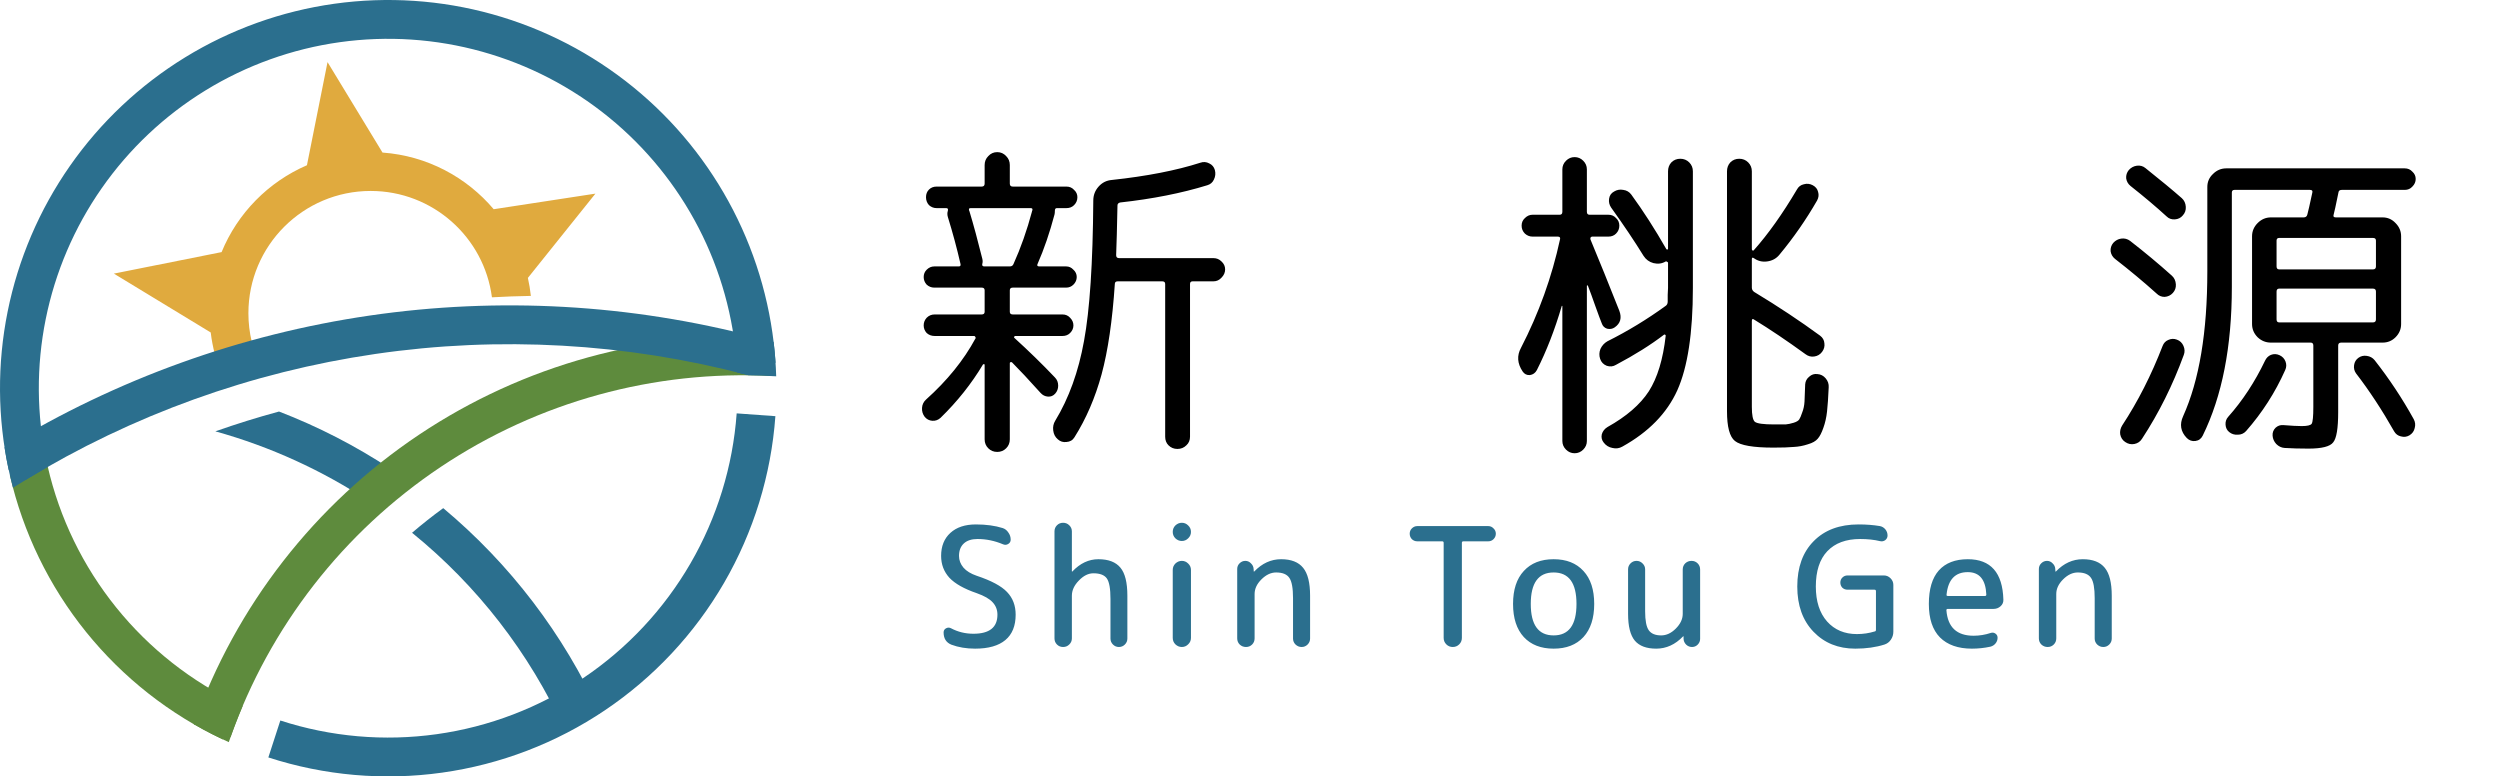 <svg width="483" height="150" viewBox="0 0 483 150" fill="none" xmlns="http://www.w3.org/2000/svg">
<path d="M188.704 114.6C186.272 113.768 184.512 112.776 183.424 111.624C182.357 110.451 181.824 109.043 181.824 107.4C181.824 105.523 182.421 104.04 183.616 102.952C184.811 101.864 186.453 101.32 188.544 101.32C190.507 101.32 192.235 101.555 193.728 102.024C194.176 102.173 194.539 102.461 194.816 102.888C195.115 103.293 195.264 103.752 195.264 104.264C195.264 104.627 195.104 104.904 194.784 105.096C194.464 105.288 194.133 105.309 193.792 105.16C192.171 104.477 190.528 104.136 188.864 104.136C187.712 104.136 186.827 104.424 186.208 105C185.589 105.576 185.28 106.376 185.28 107.4C185.28 108.232 185.568 108.989 186.144 109.672C186.72 110.333 187.573 110.856 188.704 111.24C191.52 112.179 193.472 113.224 194.56 114.376C195.669 115.528 196.224 116.989 196.224 118.76C196.224 120.915 195.563 122.547 194.24 123.656C192.917 124.765 190.965 125.32 188.384 125.32C186.699 125.32 185.173 125.064 183.808 124.552C182.805 124.147 182.304 123.357 182.304 122.184C182.304 121.821 182.464 121.555 182.784 121.384C183.104 121.213 183.424 121.213 183.744 121.384C185.067 122.088 186.507 122.44 188.064 122.44C191.157 122.44 192.704 121.213 192.704 118.76C192.704 117.821 192.395 117.021 191.776 116.36C191.179 115.699 190.155 115.112 188.704 114.6ZM206.575 124.52C206.255 124.84 205.86 125 205.391 125C204.921 125 204.527 124.84 204.207 124.52C203.887 124.2 203.727 123.805 203.727 123.336V102.664C203.727 102.195 203.887 101.8 204.207 101.48C204.527 101.16 204.921 101 205.391 101C205.86 101 206.255 101.16 206.575 101.48C206.916 101.8 207.087 102.195 207.087 102.664V110.408C207.087 110.429 207.097 110.44 207.119 110.44C207.14 110.44 207.161 110.429 207.183 110.408C208.676 108.829 210.351 108.04 212.207 108.04C214.148 108.04 215.567 108.584 216.463 109.672C217.359 110.739 217.807 112.541 217.807 115.08V123.368C217.807 123.816 217.647 124.2 217.327 124.52C217.007 124.84 216.623 125 216.175 125C215.727 125 215.343 124.84 215.023 124.52C214.703 124.2 214.543 123.816 214.543 123.368V115.72C214.543 113.736 214.308 112.413 213.839 111.752C213.369 111.091 212.505 110.76 211.247 110.76C210.265 110.76 209.327 111.229 208.431 112.168C207.535 113.085 207.087 114.056 207.087 115.08V123.336C207.087 123.805 206.916 124.2 206.575 124.52ZM226.574 102.76C226.574 102.269 226.745 101.853 227.086 101.512C227.449 101.171 227.865 101 228.334 101C228.803 101 229.209 101.171 229.55 101.512C229.913 101.853 230.094 102.269 230.094 102.76C230.094 103.251 229.913 103.667 229.55 104.008C229.209 104.349 228.803 104.52 228.334 104.52C227.865 104.52 227.449 104.349 227.086 104.008C226.745 103.667 226.574 103.251 226.574 102.76ZM229.55 124.488C229.209 124.829 228.803 125 228.334 125C227.865 125 227.449 124.829 227.086 124.488C226.745 124.147 226.574 123.731 226.574 123.24V110.12C226.574 109.629 226.745 109.213 227.086 108.872C227.449 108.531 227.865 108.36 228.334 108.36C228.803 108.36 229.209 108.531 229.55 108.872C229.913 109.213 230.094 109.629 230.094 110.12V123.24C230.094 123.731 229.913 124.147 229.55 124.488ZM241.909 124.52C241.589 124.84 241.194 125 240.725 125C240.256 125 239.85 124.84 239.509 124.52C239.189 124.2 239.029 123.805 239.029 123.336V109.928C239.029 109.501 239.178 109.139 239.477 108.84C239.797 108.52 240.17 108.36 240.597 108.36C241.024 108.36 241.386 108.52 241.685 108.84C242.005 109.139 242.176 109.501 242.197 109.928L242.229 110.408C242.229 110.429 242.24 110.44 242.261 110.44C242.282 110.44 242.304 110.429 242.325 110.408C243.84 108.829 245.568 108.04 247.509 108.04C249.45 108.04 250.869 108.595 251.765 109.704C252.661 110.792 253.109 112.584 253.109 115.08V123.368C253.109 123.816 252.949 124.2 252.629 124.52C252.309 124.84 251.925 125 251.477 125C251.029 125 250.634 124.84 250.293 124.52C249.973 124.2 249.813 123.816 249.813 123.368V115.56C249.813 113.64 249.578 112.339 249.109 111.656C248.64 110.952 247.786 110.6 246.549 110.6C245.546 110.6 244.597 111.048 243.701 111.944C242.826 112.819 242.389 113.757 242.389 114.76V123.336C242.389 123.805 242.229 124.2 241.909 124.52ZM273.827 104.584C273.422 104.584 273.07 104.445 272.771 104.168C272.494 103.869 272.355 103.517 272.355 103.112C272.355 102.707 272.494 102.365 272.771 102.088C273.07 101.789 273.422 101.64 273.827 101.64H287.523C287.929 101.64 288.27 101.789 288.547 102.088C288.846 102.365 288.995 102.707 288.995 103.112C288.995 103.517 288.846 103.869 288.547 104.168C288.27 104.445 287.929 104.584 287.523 104.584H282.723C282.531 104.584 282.435 104.68 282.435 104.872V123.24C282.435 123.731 282.265 124.147 281.923 124.488C281.582 124.829 281.166 125 280.675 125C280.185 125 279.769 124.829 279.427 124.488C279.086 124.147 278.915 123.731 278.915 123.24V104.872C278.915 104.68 278.819 104.584 278.627 104.584H273.827ZM304.577 116.68C304.577 112.627 303.105 110.6 300.161 110.6C297.217 110.6 295.745 112.627 295.745 116.68C295.745 120.733 297.217 122.76 300.161 122.76C303.105 122.76 304.577 120.733 304.577 116.68ZM305.921 123.08C304.535 124.573 302.615 125.32 300.161 125.32C297.708 125.32 295.788 124.573 294.401 123.08C293.015 121.565 292.321 119.432 292.321 116.68C292.321 113.928 293.015 111.805 294.401 110.312C295.788 108.797 297.708 108.04 300.161 108.04C302.615 108.04 304.535 108.797 305.921 110.312C307.308 111.805 308.001 113.928 308.001 116.68C308.001 119.432 307.308 121.565 305.921 123.08ZM319.984 125.32C318.107 125.32 316.731 124.808 315.856 123.784C314.981 122.739 314.544 121.011 314.544 118.6V109.992C314.544 109.544 314.704 109.16 315.024 108.84C315.344 108.52 315.728 108.36 316.176 108.36C316.624 108.36 317.008 108.52 317.328 108.84C317.669 109.16 317.84 109.544 317.84 109.992V118.12C317.84 119.891 318.075 121.107 318.544 121.768C319.013 122.429 319.813 122.76 320.944 122.76C321.947 122.76 322.885 122.323 323.76 121.448C324.656 120.552 325.104 119.603 325.104 118.6V110.024C325.104 109.555 325.264 109.16 325.584 108.84C325.925 108.52 326.331 108.36 326.8 108.36C327.269 108.36 327.664 108.52 327.984 108.84C328.304 109.16 328.464 109.555 328.464 110.024V123.432C328.464 123.859 328.304 124.232 327.984 124.552C327.685 124.851 327.323 125 326.896 125C326.469 125 326.096 124.851 325.776 124.552C325.456 124.232 325.285 123.859 325.264 123.432V122.952C325.264 122.931 325.253 122.92 325.232 122.92C325.211 122.92 325.189 122.931 325.168 122.952C323.653 124.531 321.925 125.32 319.984 125.32ZM358.434 125.32C355.149 125.32 352.461 124.232 350.37 122.056C348.279 119.88 347.234 116.968 347.234 113.32C347.234 109.608 348.29 106.685 350.402 104.552C352.514 102.397 355.405 101.32 359.074 101.32C360.567 101.32 361.943 101.427 363.202 101.64C363.629 101.725 363.981 101.939 364.258 102.28C364.535 102.621 364.674 103.016 364.674 103.464C364.674 103.827 364.525 104.125 364.226 104.36C363.927 104.573 363.597 104.637 363.234 104.552C362.103 104.275 360.823 104.136 359.394 104.136C356.642 104.136 354.519 104.925 353.026 106.504C351.554 108.061 350.818 110.333 350.818 113.32C350.818 116.179 351.543 118.429 352.994 120.072C354.445 121.693 356.365 122.504 358.754 122.504C359.949 122.504 361.101 122.333 362.21 121.992C362.359 121.971 362.434 121.864 362.434 121.672V114.216C362.434 114.024 362.338 113.928 362.146 113.928H356.93C356.546 113.928 356.215 113.8 355.938 113.544C355.682 113.267 355.554 112.936 355.554 112.552C355.554 112.168 355.682 111.848 355.938 111.592C356.215 111.315 356.546 111.176 356.93 111.176H363.97C364.461 111.176 364.887 111.357 365.25 111.72C365.613 112.083 365.794 112.509 365.794 113V122.056C365.794 122.611 365.634 123.123 365.314 123.592C365.015 124.04 364.61 124.349 364.098 124.52C362.434 125.053 360.546 125.32 358.434 125.32ZM380.173 110.536C377.741 110.536 376.375 111.976 376.077 114.856C376.034 115.048 376.119 115.144 376.333 115.144H383.501C383.671 115.144 383.757 115.048 383.757 114.856C383.629 111.976 382.434 110.536 380.173 110.536ZM380.973 125.32C378.306 125.32 376.247 124.595 374.797 123.144C373.367 121.693 372.653 119.539 372.653 116.68C372.653 113.821 373.293 111.667 374.573 110.216C375.874 108.765 377.741 108.04 380.173 108.04C384.61 108.04 386.903 110.643 387.053 115.848C387.074 116.36 386.893 116.787 386.509 117.128C386.125 117.469 385.677 117.64 385.165 117.64H376.301C376.13 117.64 376.045 117.725 376.045 117.896C376.301 121.181 378.05 122.824 381.293 122.824C382.423 122.824 383.533 122.643 384.621 122.28C384.941 122.173 385.239 122.216 385.517 122.408C385.794 122.6 385.933 122.867 385.933 123.208C385.933 123.613 385.805 123.976 385.549 124.296C385.293 124.616 384.962 124.829 384.557 124.936C383.383 125.192 382.189 125.32 380.973 125.32ZM396.79 124.52C396.47 124.84 396.076 125 395.606 125C395.137 125 394.732 124.84 394.39 124.52C394.07 124.2 393.91 123.805 393.91 123.336V109.928C393.91 109.501 394.06 109.139 394.358 108.84C394.678 108.52 395.052 108.36 395.478 108.36C395.905 108.36 396.268 108.52 396.566 108.84C396.886 109.139 397.057 109.501 397.078 109.928L397.11 110.408C397.11 110.429 397.121 110.44 397.142 110.44C397.164 110.44 397.185 110.429 397.206 110.408C398.721 108.829 400.449 108.04 402.39 108.04C404.332 108.04 405.75 108.595 406.646 109.704C407.542 110.792 407.99 112.584 407.99 115.08V123.368C407.99 123.816 407.83 124.2 407.51 124.52C407.19 124.84 406.806 125 406.358 125C405.91 125 405.516 124.84 405.174 124.52C404.854 124.2 404.694 123.816 404.694 123.368V115.56C404.694 113.64 404.46 112.339 403.99 111.656C403.521 110.952 402.668 110.6 401.43 110.6C400.428 110.6 399.478 111.048 398.582 111.944C397.708 112.819 397.27 113.757 397.27 114.76V123.336C397.27 123.805 397.11 124.2 396.79 124.52Z" fill="#2B6F8E"/>
<path d="M181.72 80.72C181.251 81.147 180.717 81.339 180.12 81.296C179.523 81.253 179.032 80.997 178.648 80.528C178.264 80.016 178.093 79.44 178.136 78.8C178.179 78.16 178.435 77.627 178.904 77.2C183 73.531 186.179 69.605 188.44 65.424C188.525 65.339 188.525 65.232 188.44 65.104C188.397 64.976 188.312 64.912 188.184 64.912H180.568C179.971 64.912 179.459 64.72 179.032 64.336C178.648 63.909 178.456 63.419 178.456 62.864C178.456 62.309 178.648 61.819 179.032 61.392C179.459 60.965 179.971 60.752 180.568 60.752H189.656C190.04 60.752 190.232 60.581 190.232 60.24V56.08C190.232 55.739 190.04 55.568 189.656 55.568H180.504C179.949 55.568 179.459 55.376 179.032 54.992C178.648 54.565 178.456 54.075 178.456 53.52C178.456 52.965 178.648 52.496 179.032 52.112C179.459 51.685 179.949 51.472 180.504 51.472H185.24C185.539 51.472 185.645 51.301 185.56 50.96C184.877 47.973 184.067 44.965 183.128 41.936C183 41.509 183 41.104 183.128 40.72C183.213 40.379 183.107 40.208 182.808 40.208H180.952C180.397 40.208 179.907 40.016 179.48 39.632C179.096 39.205 178.904 38.693 178.904 38.096C178.904 37.499 179.096 37.008 179.48 36.624C179.864 36.24 180.355 36.048 180.952 36.048H189.656C190.04 36.048 190.232 35.856 190.232 35.472V31.888C190.232 31.205 190.467 30.629 190.936 30.16C191.405 29.648 191.981 29.392 192.664 29.392C193.347 29.392 193.923 29.648 194.392 30.16C194.861 30.629 195.096 31.205 195.096 31.888V35.472C195.096 35.856 195.288 36.048 195.672 36.048H206.04C206.637 36.048 207.128 36.261 207.512 36.688C207.939 37.072 208.152 37.541 208.152 38.096C208.152 38.693 207.939 39.205 207.512 39.632C207.128 40.016 206.637 40.208 206.04 40.208H204.184C203.928 40.208 203.8 40.379 203.8 40.72C203.8 41.019 203.779 41.253 203.736 41.424C202.797 44.965 201.709 48.144 200.472 50.96C200.301 51.301 200.408 51.472 200.792 51.472H205.976C206.531 51.472 207 51.685 207.384 52.112C207.811 52.496 208.024 52.965 208.024 53.52C208.024 54.075 207.811 54.565 207.384 54.992C207 55.376 206.531 55.568 205.976 55.568H195.672C195.288 55.568 195.096 55.739 195.096 56.08V60.24C195.096 60.581 195.288 60.752 195.672 60.752H205.272C205.869 60.752 206.36 60.965 206.744 61.392C207.171 61.819 207.384 62.309 207.384 62.864C207.384 63.419 207.171 63.909 206.744 64.336C206.36 64.72 205.869 64.912 205.272 64.912H196.12C196.035 64.912 195.971 64.976 195.928 65.104C195.885 65.189 195.907 65.253 195.992 65.296C198.765 67.813 201.368 70.352 203.8 72.912C204.227 73.339 204.44 73.872 204.44 74.512C204.44 75.109 204.248 75.621 203.864 76.048C203.48 76.475 203.011 76.667 202.456 76.624C201.901 76.581 201.432 76.347 201.048 75.92C198.744 73.36 196.909 71.397 195.544 70.032C195.459 69.947 195.352 69.925 195.224 69.968C195.139 70.011 195.096 70.075 195.096 70.16V84.88C195.096 85.563 194.861 86.139 194.392 86.608C193.923 87.077 193.347 87.312 192.664 87.312C191.981 87.312 191.405 87.077 190.936 86.608C190.467 86.139 190.232 85.563 190.232 84.88V70.48C190.232 70.395 190.189 70.352 190.104 70.352C190.019 70.352 189.955 70.373 189.912 70.416C187.693 74.128 184.963 77.563 181.72 80.72ZM190.168 51.472H195.096C195.437 51.472 195.672 51.323 195.8 51.024C197.208 47.909 198.403 44.517 199.384 40.848C199.384 40.805 199.384 40.784 199.384 40.784L199.448 40.656C199.533 40.357 199.427 40.208 199.128 40.208H187.544C187.245 40.208 187.139 40.336 187.224 40.592C187.224 40.635 187.224 40.656 187.224 40.656L187.288 40.784C188.099 43.472 188.931 46.544 189.784 50C189.869 50.341 189.869 50.661 189.784 50.96C189.699 51.301 189.827 51.472 190.168 51.472ZM234.456 49.872C235.053 49.872 235.565 50.085 235.992 50.512C236.461 50.939 236.696 51.451 236.696 52.048C236.696 52.645 236.461 53.179 235.992 53.648C235.565 54.117 235.053 54.352 234.456 54.352H230.424C230.083 54.352 229.912 54.523 229.912 54.864V84.368C229.912 85.051 229.677 85.605 229.208 86.032C228.739 86.501 228.163 86.736 227.48 86.736C226.797 86.736 226.221 86.501 225.752 86.032C225.325 85.605 225.112 85.051 225.112 84.368V54.864C225.112 54.523 224.92 54.352 224.536 54.352H215.96C215.576 54.352 215.384 54.523 215.384 54.864C214.915 61.947 214.061 67.771 212.824 72.336C211.587 76.859 209.837 80.912 207.576 84.496C207.235 85.051 206.723 85.349 206.04 85.392C205.4 85.477 204.845 85.307 204.376 84.88C203.864 84.453 203.565 83.877 203.48 83.152C203.395 82.469 203.523 81.851 203.864 81.296C206.509 76.944 208.365 71.803 209.432 65.872C210.541 59.899 211.139 50.853 211.224 38.736C211.224 37.712 211.565 36.816 212.248 36.048C212.931 35.28 213.784 34.853 214.808 34.768C221.549 34.043 227.245 32.933 231.896 31.44C232.493 31.227 233.069 31.269 233.624 31.568C234.179 31.824 234.541 32.251 234.712 32.848C234.883 33.488 234.819 34.107 234.52 34.704C234.264 35.259 233.837 35.621 233.24 35.792C228.248 37.328 222.637 38.437 216.408 39.12C216.067 39.205 215.896 39.397 215.896 39.696C215.811 44.005 215.725 47.205 215.64 49.296C215.64 49.68 215.832 49.872 216.216 49.872H234.456ZM296.92 71.504C296.621 72.059 296.173 72.379 295.576 72.464C294.979 72.507 294.509 72.272 294.168 71.76C293.144 70.224 293.037 68.709 293.848 67.216C297.304 60.517 299.821 53.52 301.4 46.224C301.485 45.883 301.336 45.712 300.952 45.712H296.088C295.533 45.712 295.043 45.52 294.616 45.136C294.189 44.709 293.976 44.197 293.976 43.6C293.976 43.003 294.189 42.512 294.616 42.128C295.043 41.701 295.533 41.488 296.088 41.488H301.336C301.677 41.488 301.848 41.296 301.848 40.912V32.72C301.848 32.08 302.083 31.525 302.552 31.056C303.021 30.587 303.576 30.352 304.216 30.352C304.856 30.352 305.411 30.587 305.88 31.056C306.349 31.525 306.584 32.08 306.584 32.72V40.912C306.584 41.296 306.755 41.488 307.096 41.488H310.744C311.341 41.488 311.832 41.701 312.216 42.128C312.643 42.512 312.856 43.003 312.856 43.6C312.856 44.197 312.643 44.709 312.216 45.136C311.832 45.52 311.341 45.712 310.744 45.712H307.608C307.48 45.712 307.373 45.776 307.288 45.904C307.245 46.032 307.245 46.16 307.288 46.288C308.995 50.384 310.851 54.971 312.856 60.048C313.368 61.413 313.069 62.48 311.96 63.248C311.533 63.547 311.043 63.632 310.488 63.504C309.976 63.333 309.635 62.992 309.464 62.48C309.251 61.968 308.845 60.88 308.248 59.216C307.651 57.509 307.16 56.165 306.776 55.184C306.733 55.141 306.691 55.12 306.648 55.12C306.605 55.12 306.584 55.163 306.584 55.248V85.2C306.584 85.84 306.349 86.395 305.88 86.864C305.411 87.333 304.856 87.568 304.216 87.568C303.576 87.568 303.021 87.333 302.552 86.864C302.083 86.395 301.848 85.84 301.848 85.2V59.152C301.848 59.109 301.827 59.088 301.784 59.088C301.741 59.088 301.72 59.109 301.72 59.152C300.397 63.675 298.797 67.792 296.92 71.504ZM322.904 31.376C323.373 30.907 323.949 30.672 324.632 30.672C325.315 30.672 325.891 30.907 326.36 31.376C326.829 31.845 327.064 32.421 327.064 33.104V55.632C327.064 64.336 326.061 70.928 324.056 75.408C322.051 79.845 318.509 83.472 313.432 86.288C312.835 86.629 312.195 86.715 311.512 86.544C310.829 86.416 310.275 86.075 309.848 85.52C309.464 85.051 309.336 84.517 309.464 83.92C309.635 83.323 309.997 82.853 310.552 82.512C314.221 80.464 316.888 78.16 318.552 75.6C320.216 72.997 321.304 69.413 321.816 64.848C321.816 64.763 321.773 64.699 321.688 64.656C321.645 64.613 321.581 64.613 321.496 64.656C318.936 66.619 315.843 68.56 312.216 70.48C311.661 70.821 311.064 70.885 310.424 70.672C309.784 70.416 309.357 69.968 309.144 69.328C308.931 68.688 308.952 68.048 309.208 67.408C309.507 66.768 309.955 66.277 310.552 65.936C314.477 63.973 318.232 61.691 321.816 59.088C322.072 58.917 322.2 58.64 322.2 58.256C322.2 58 322.2 57.573 322.2 56.976C322.243 56.379 322.264 55.931 322.264 55.632V50.768C322.264 50.683 322.2 50.619 322.072 50.576C321.987 50.491 321.901 50.469 321.816 50.512C321.091 50.939 320.301 51.045 319.448 50.832C318.637 50.619 317.997 50.149 317.528 49.424C315.821 46.651 313.731 43.536 311.256 40.08C310.915 39.568 310.787 39.013 310.872 38.416C310.957 37.776 311.277 37.307 311.832 37.008C312.387 36.667 312.984 36.56 313.624 36.688C314.264 36.773 314.776 37.072 315.16 37.584C317.464 40.741 319.725 44.261 321.944 48.144C321.987 48.187 322.051 48.208 322.136 48.208C322.221 48.208 322.264 48.165 322.264 48.08V33.104C322.264 32.421 322.477 31.845 322.904 31.376ZM342.616 86.48C338.733 86.48 336.259 86.053 335.192 85.2C334.168 84.389 333.656 82.469 333.656 79.44V33.104C333.656 32.421 333.869 31.845 334.296 31.376C334.765 30.907 335.341 30.672 336.024 30.672C336.707 30.672 337.283 30.907 337.752 31.376C338.221 31.845 338.456 32.421 338.456 33.104V48.144C338.456 48.229 338.499 48.315 338.584 48.4C338.712 48.443 338.797 48.421 338.84 48.336C341.613 45.221 344.387 41.317 347.16 36.624C347.459 36.069 347.907 35.728 348.504 35.6C349.101 35.429 349.677 35.493 350.232 35.792C350.787 36.091 351.128 36.517 351.256 37.072C351.427 37.627 351.363 38.181 351.064 38.736C348.931 42.448 346.499 45.947 343.768 49.232C343.171 49.957 342.381 50.384 341.4 50.512C340.461 50.64 339.608 50.427 338.84 49.872C338.584 49.701 338.456 49.765 338.456 50.064V55.568C338.456 55.909 338.605 56.187 338.904 56.4C343.555 59.216 347.8 62.032 351.64 64.848C352.152 65.232 352.429 65.723 352.472 66.32C352.557 66.917 352.408 67.472 352.024 67.984C351.64 68.496 351.128 68.795 350.488 68.88C349.891 68.965 349.336 68.816 348.824 68.432C345.24 65.829 341.912 63.589 338.84 61.712C338.584 61.541 338.456 61.648 338.456 62.032V78.608C338.456 80.187 338.648 81.147 339.032 81.488C339.459 81.829 340.696 82 342.744 82C343.811 82 344.557 82 344.984 82C345.453 81.957 345.965 81.851 346.52 81.68C347.075 81.509 347.437 81.296 347.608 81.04C347.779 80.784 347.971 80.336 348.184 79.696C348.44 79.056 348.589 78.352 348.632 77.584C348.675 76.773 348.717 75.664 348.76 74.256C348.803 73.659 349.059 73.168 349.528 72.784C349.997 72.357 350.531 72.187 351.128 72.272C351.768 72.315 352.301 72.592 352.728 73.104C353.155 73.616 353.347 74.192 353.304 74.832C353.219 76.795 353.112 78.352 352.984 79.504C352.856 80.656 352.621 81.701 352.28 82.64C351.939 83.621 351.576 84.325 351.192 84.752C350.808 85.221 350.168 85.584 349.272 85.84C348.376 86.139 347.459 86.309 346.52 86.352C345.624 86.437 344.323 86.48 342.616 86.48ZM421.528 38.288C421.997 38.715 422.253 39.269 422.296 39.952C422.339 40.592 422.147 41.147 421.72 41.616C421.336 42.085 420.824 42.341 420.184 42.384C419.544 42.427 419.011 42.235 418.584 41.808C416.579 39.973 414.253 38.011 411.608 35.92C411.139 35.536 410.861 35.045 410.776 34.448C410.733 33.851 410.904 33.317 411.288 32.848C411.715 32.379 412.227 32.101 412.824 32.016C413.464 31.931 414.019 32.08 414.488 32.464C417.432 34.811 419.779 36.752 421.528 38.288ZM408.6 50C408.131 49.616 407.853 49.125 407.768 48.528C407.725 47.931 407.896 47.397 408.28 46.928C408.707 46.459 409.219 46.181 409.816 46.096C410.456 46.011 411.032 46.16 411.544 46.544C414.403 48.763 417.091 51.003 419.608 53.264C420.077 53.691 420.333 54.245 420.376 54.928C420.419 55.568 420.227 56.123 419.8 56.592C419.373 57.061 418.84 57.317 418.2 57.36C417.603 57.36 417.091 57.147 416.664 56.72C414.147 54.459 411.459 52.219 408.6 50ZM420.568 65.616C421.165 65.829 421.592 66.235 421.848 66.832C422.104 67.429 422.125 68.005 421.912 68.56C419.779 74.405 417.091 79.803 413.848 84.752C413.507 85.307 413.016 85.648 412.376 85.776C411.736 85.904 411.139 85.776 410.584 85.392C410.072 85.051 409.752 84.56 409.624 83.92C409.539 83.323 409.667 82.747 410.008 82.192C413.037 77.584 415.64 72.464 417.816 66.832C418.029 66.277 418.392 65.893 418.904 65.68C419.459 65.424 420.013 65.403 420.568 65.616ZM464.6 32.528C465.197 32.528 465.688 32.741 466.072 33.168C466.499 33.552 466.712 34.021 466.712 34.576C466.712 35.131 466.499 35.621 466.072 36.048C465.688 36.475 465.197 36.688 464.6 36.688H452.44C452.056 36.688 451.843 36.837 451.8 37.136C451.288 39.653 450.968 41.125 450.84 41.552C450.755 41.851 450.904 42 451.288 42H460.312C461.293 42 462.125 42.363 462.808 43.088C463.533 43.813 463.896 44.667 463.896 45.648V62.608C463.896 63.589 463.533 64.443 462.808 65.168C462.125 65.851 461.293 66.192 460.312 66.192H452.312C451.928 66.192 451.736 66.384 451.736 66.768V79.632C451.736 82.747 451.416 84.688 450.776 85.456C450.179 86.267 448.579 86.672 445.976 86.672C444.269 86.672 442.733 86.629 441.368 86.544C440.771 86.501 440.237 86.245 439.768 85.776C439.341 85.307 439.107 84.773 439.064 84.176C439.021 83.579 439.213 83.067 439.64 82.64C440.067 82.256 440.557 82.085 441.112 82.128C442.691 82.256 443.885 82.32 444.696 82.32C445.763 82.32 446.403 82.171 446.616 81.872C446.829 81.531 446.936 80.443 446.936 78.608V66.768C446.936 66.384 446.765 66.192 446.424 66.192H439.832H438.744C437.763 66.192 436.909 65.851 436.184 65.168C435.459 64.443 435.096 63.589 435.096 62.608V45.648C435.096 44.667 435.459 43.813 436.184 43.088C436.909 42.363 437.763 42 438.744 42H445.08C445.464 42 445.699 41.808 445.784 41.424C445.912 40.997 446.232 39.589 446.744 37.2C446.829 36.859 446.68 36.688 446.296 36.688H431.704C431.363 36.688 431.192 36.859 431.192 37.2V55.44C431.192 66.96 429.315 76.539 425.56 84.176C425.261 84.773 424.792 85.115 424.152 85.2C423.512 85.285 422.957 85.093 422.488 84.624C421.293 83.387 421.059 81.979 421.784 80.4C424.899 73.488 426.456 64.165 426.456 52.432V36.112C426.456 35.131 426.819 34.299 427.544 33.616C428.269 32.891 429.123 32.528 430.104 32.528H464.6ZM459.032 61.712V56.336C459.032 55.952 458.84 55.76 458.456 55.76H440.344C440.003 55.76 439.832 55.952 439.832 56.336V61.712C439.832 62.096 440.003 62.288 440.344 62.288H458.456C458.84 62.288 459.032 62.096 459.032 61.712ZM458.456 45.968H440.344C440.003 45.968 439.832 46.139 439.832 46.48V51.472C439.832 51.856 440.003 52.048 440.344 52.048H458.456C458.84 52.048 459.032 51.856 459.032 51.472V46.48C459.032 46.139 458.84 45.968 458.456 45.968ZM433.944 83.28C433.517 83.749 432.984 83.984 432.344 83.984C431.704 84.027 431.149 83.856 430.68 83.472C430.253 83.131 430.019 82.661 429.976 82.064C429.933 81.467 430.104 80.955 430.488 80.528C433.261 77.413 435.629 73.808 437.592 69.712C437.848 69.157 438.232 68.773 438.744 68.56C439.299 68.347 439.853 68.368 440.408 68.624C440.963 68.88 441.347 69.285 441.56 69.84C441.773 70.395 441.752 70.949 441.496 71.504C439.576 75.813 437.059 79.739 433.944 83.28ZM465.496 84.112C464.984 84.411 464.429 84.475 463.832 84.304C463.277 84.176 462.851 83.856 462.552 83.344C460.205 79.205 457.752 75.472 455.192 72.144C454.851 71.675 454.723 71.141 454.808 70.544C454.893 69.947 455.171 69.477 455.64 69.136C456.109 68.795 456.643 68.667 457.24 68.752C457.88 68.837 458.392 69.115 458.776 69.584C461.592 73.168 464.109 76.965 466.328 80.976C466.627 81.531 466.691 82.107 466.52 82.704C466.392 83.301 466.051 83.771 465.496 84.112Z" fill="black"/>
<path d="M53.905 79.508C61.495 82.429 68.757 86.167 75.56 90.666L71.42 96.925C62.253 90.862 52.192 86.277 41.606 83.336C45.656 81.907 49.759 80.631 53.905 79.508Z" fill="#2B6F8E"/>
<path d="M85.632 98.173C98.534 108.954 108.868 122.494 115.855 137.813L109.028 140.927C102.29 126.154 92.217 113.15 79.609 102.932C81.549 101.272 83.556 99.683 85.632 98.173Z" fill="#2B6F8E"/>
<path d="M1.907 91.804C4.452 102.875 9.479 113.224 16.608 122.068C23.738 130.913 32.783 138.022 43.062 142.86L46.255 136.074C37.005 131.72 28.864 125.321 22.448 117.361C16.031 109.401 11.507 100.088 9.216 90.123L1.907 91.804Z" fill="#5E8B3D"/>
<path d="M149.336 65.151C125.123 63.894 101.152 70.492 80.993 83.963C60.834 97.434 45.567 117.058 37.466 139.91L44.538 142.417C52.099 121.089 66.348 102.775 85.162 90.202C103.976 77.629 126.349 71.471 148.947 72.645L149.336 65.151Z" fill="#5E8B3D"/>
<path d="M40.237 132.858C42.386 134.149 44.608 135.322 46.895 136.369C45.916 138.669 45.018 141.008 44.202 143.383C41.895 142.344 39.645 141.189 37.462 139.927C38.309 137.535 39.235 135.178 40.237 132.858Z" fill="#5E8B3D"/>
<path d="M149.839 70.087C149.163 59.796 146.373 49.755 141.641 40.592C136.91 31.428 130.34 23.339 122.341 16.83C114.343 10.32 105.088 5.53 95.154 2.759C85.221 -0.013 74.823 -0.705 64.609 0.723C54.396 2.152 44.587 5.672 35.795 11.062C27.004 16.453 19.418 23.599 13.513 32.054C7.608 40.509 3.51 50.09 1.475 60.2C-0.56 70.31 -0.488 80.731 1.686 90.812L9.017 89.231C7.06 80.158 6.996 70.779 8.827 61.68C10.659 52.581 14.347 43.958 19.662 36.349C24.977 28.739 31.803 22.308 39.716 17.456C47.628 12.605 56.456 9.437 65.648 8.151C74.84 6.865 84.199 7.489 93.139 9.983C102.079 12.477 110.409 16.788 117.607 22.647C124.806 28.505 130.719 35.786 134.977 44.033C139.235 52.28 141.747 61.316 142.355 70.578L149.839 70.087Z" fill="#2B6F8E"/>
<path d="M51.845 146.336C62.666 149.849 74.144 150.853 85.411 149.274C96.678 147.694 107.438 143.573 116.877 137.22C126.315 130.868 134.185 122.451 139.89 112.608C145.594 102.764 148.985 91.752 149.805 80.405L142.325 79.864C141.587 90.077 138.535 99.988 133.401 108.847C128.266 117.706 121.184 125.281 112.689 130.998C104.194 136.715 94.51 140.425 84.37 141.846C74.23 143.268 63.899 142.364 54.16 139.202L51.845 146.336Z" fill="#2B6F8E"/>
<path d="M73.899 29.474C82.502 30.097 90.134 34.218 95.383 40.42L115.035 37.41L101.986 53.691C102.241 54.828 102.434 55.988 102.561 57.168C100.042 57.21 97.535 57.301 95.042 57.441C93.535 45.847 83.622 36.892 71.616 36.892C58.569 36.892 47.991 47.469 47.991 60.517C47.991 62.405 48.213 64.241 48.632 66.001C46.236 66.766 43.861 67.577 41.508 68.435C41.15 67.07 40.883 65.668 40.712 64.236L22 52.862L42.812 48.707C45.899 41.185 51.846 35.139 59.301 31.924L63.279 12L73.899 29.474Z" fill="#E0AA3E"/>
<path d="M146.188 65.166C121.805 58.754 96.38 57.325 71.432 60.964C46.485 64.604 22.528 73.237 0.993 86.348L4.894 92.754C25.567 80.168 48.566 71.879 72.515 68.385C96.465 64.891 120.873 66.263 144.28 72.419L146.188 65.166Z" fill="#2B6F8E"/>
<path d="M7.9 82.342C8.189 84.98 8.633 87.602 9.232 90.195C6.964 91.491 4.722 92.835 2.509 94.231C1.825 91.653 1.281 89.046 0.876 86.42C3.189 85.009 5.531 83.649 7.9 82.342Z" fill="#2B6F8E"/>
<path d="M141.6 64.022C142.863 64.32 144.124 64.631 145.382 64.956L143.508 72.213L143.492 72.214C143.138 72.122 142.783 72.032 142.429 71.942C142.308 69.282 142.031 66.638 141.6 64.022Z" fill="#2B6F8E"/>
<path d="M141.755 65.014C143.044 64.995 144.335 64.996 145.627 65.02C146.909 65.353 148.187 65.699 149.463 66.059C149.727 68.263 149.893 70.479 149.961 72.703C148.179 72.593 146.399 72.529 144.621 72.51C143.892 72.316 143.162 72.127 142.431 71.943C142.325 69.621 142.098 67.308 141.755 65.014Z" fill="#2B6F8E"/>
</svg>
